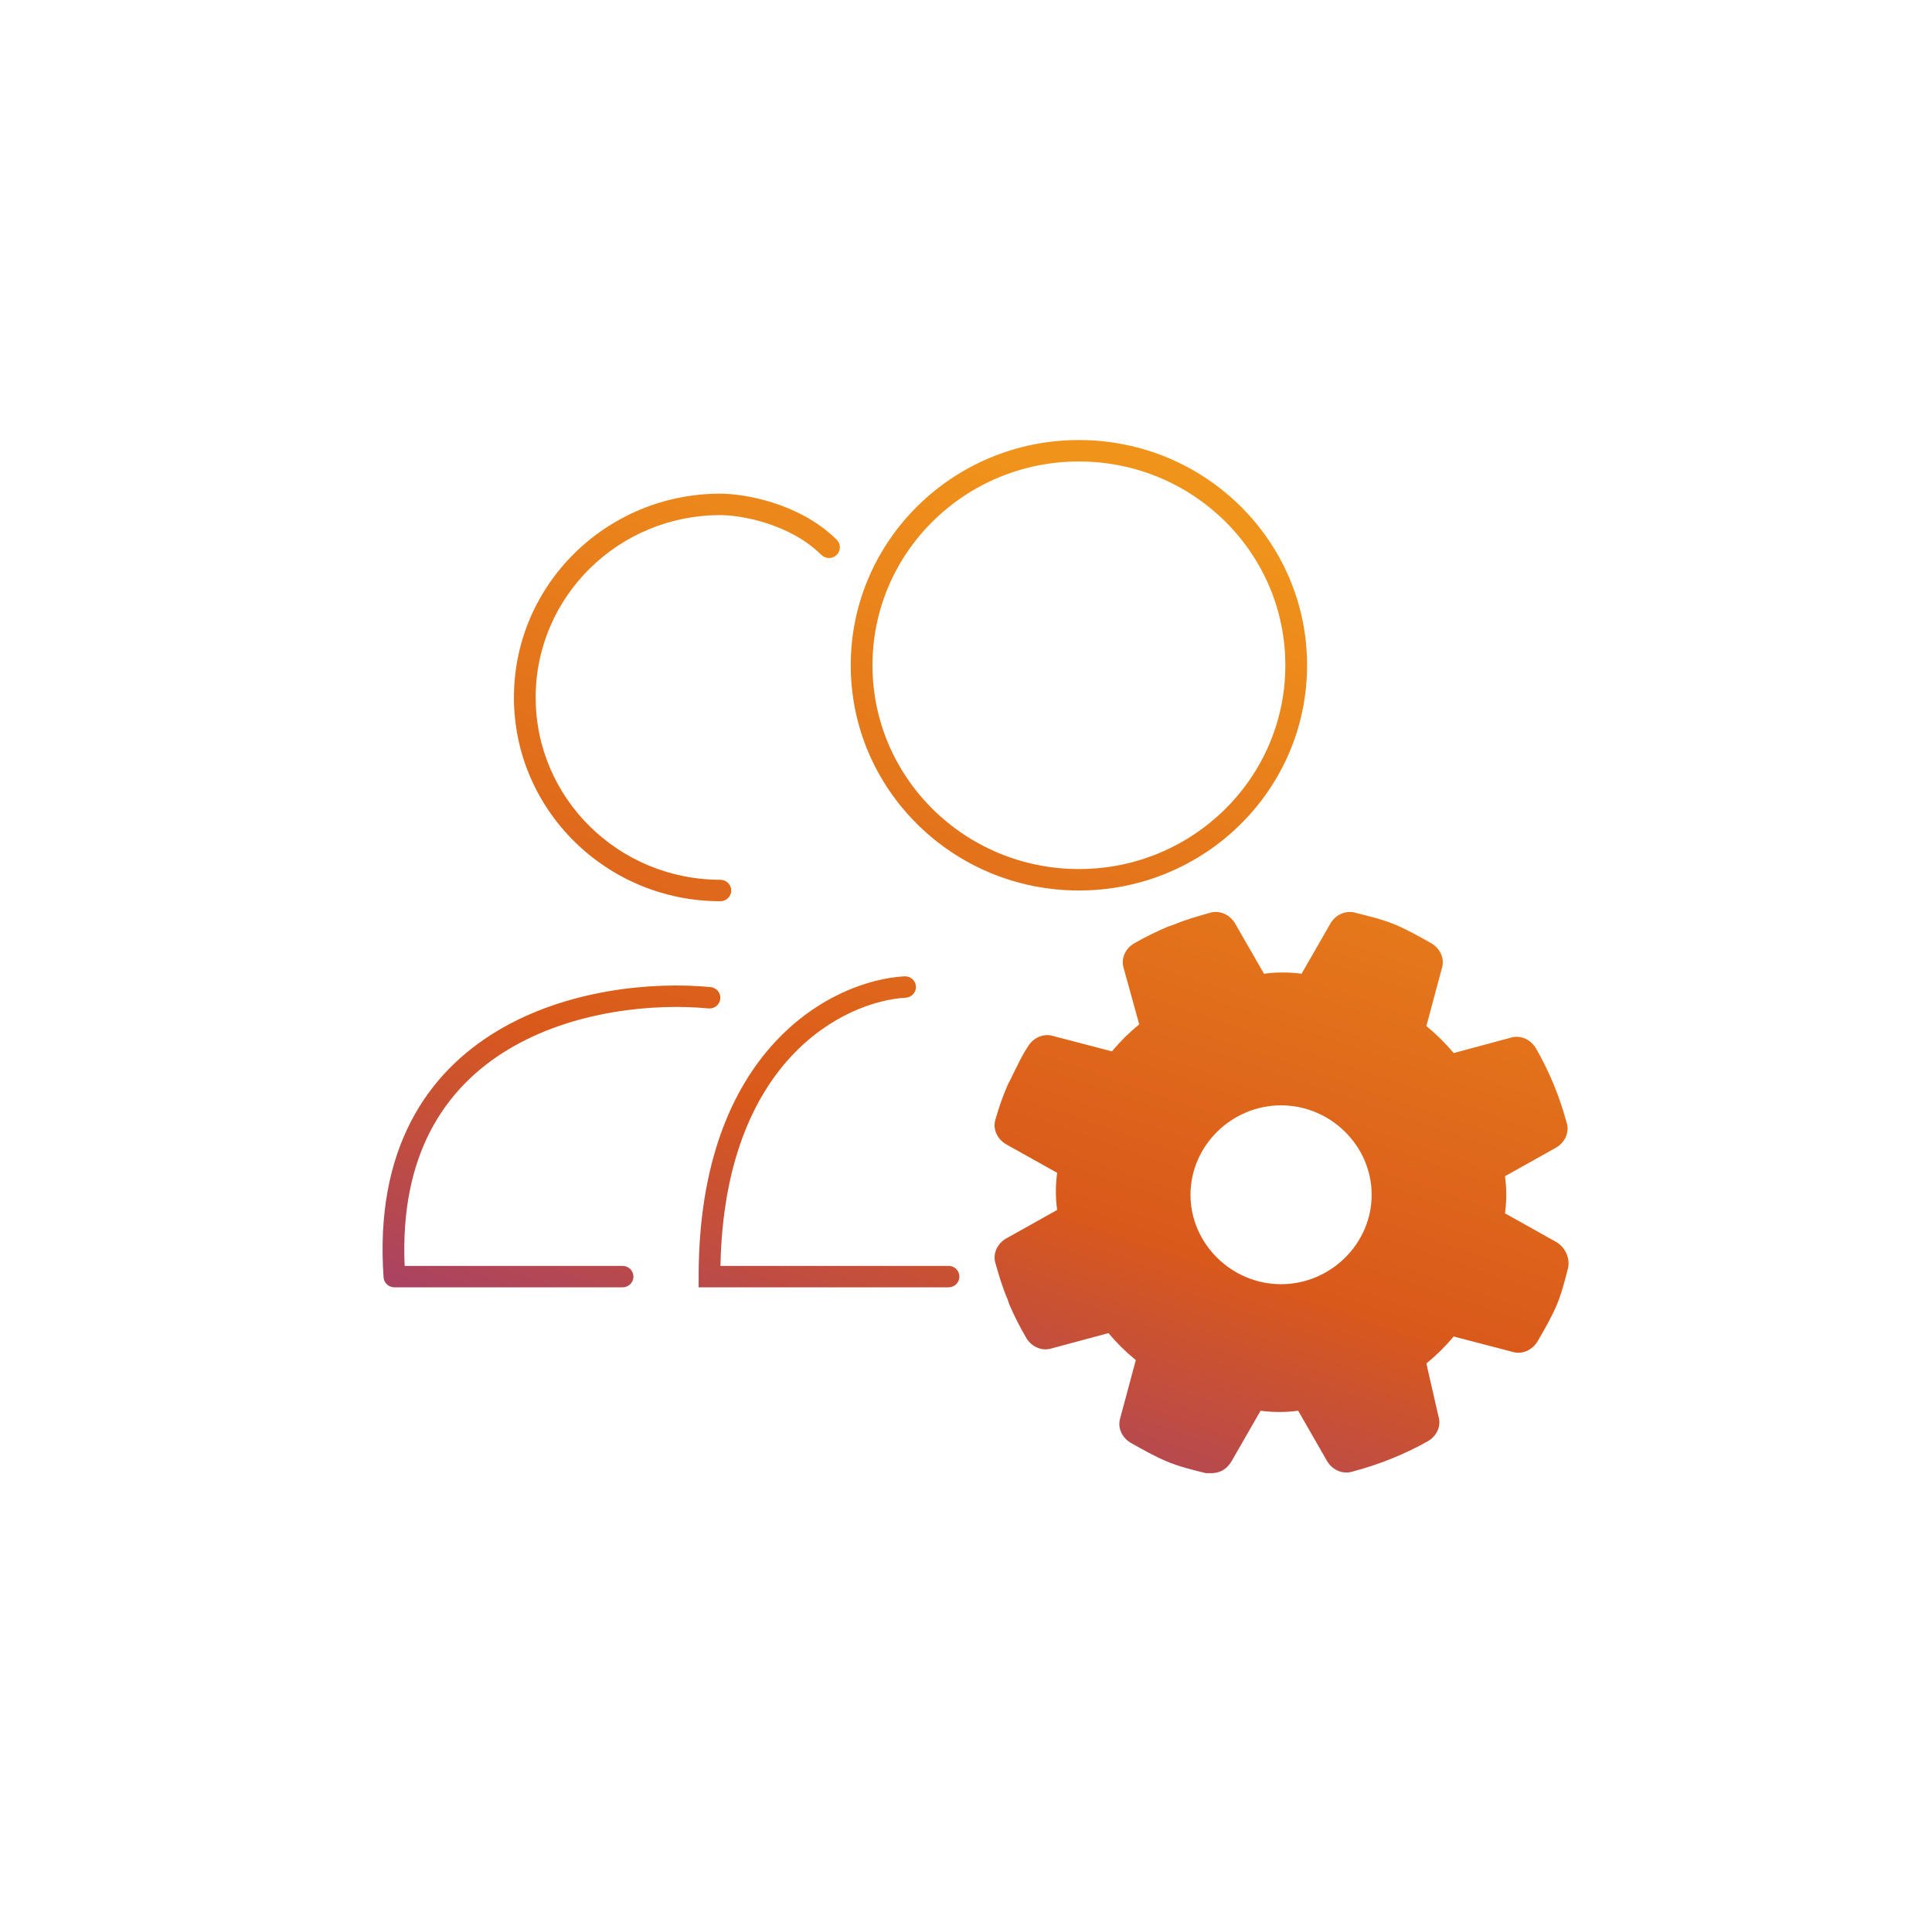 <svg width="101" height="100" viewBox="0 0 101 100" fill="none" xmlns="http://www.w3.org/2000/svg">
<path d="M81.357 64.918L78.677 63.419C78.766 62.802 78.766 62.096 78.677 61.479L81.357 59.98C81.804 59.715 82.072 59.186 81.894 58.657C81.536 57.334 81 56.011 80.285 54.777C80.017 54.336 79.481 54.071 78.945 54.248L75.996 55.041C75.549 54.512 75.103 54.071 74.567 53.63L75.371 50.632C75.549 50.103 75.281 49.574 74.835 49.309C74.209 48.956 73.584 48.603 72.958 48.339C72.333 48.074 71.618 47.898 70.903 47.722C70.367 47.545 69.831 47.81 69.563 48.251L68.044 50.896C67.418 50.808 66.704 50.808 66.078 50.896L64.559 48.251C64.291 47.81 63.755 47.545 63.219 47.722C62.593 47.898 61.968 48.074 61.342 48.339L61.074 48.427C60.449 48.692 59.913 48.956 59.287 49.309C58.84 49.574 58.572 50.103 58.751 50.632L59.555 53.542C59.019 53.983 58.572 54.424 58.126 54.953L55.088 54.159C54.551 53.983 54.015 54.248 53.747 54.688C53.39 55.218 53.122 55.835 52.854 56.364L52.675 56.717C52.407 57.334 52.228 57.863 52.05 58.48C51.871 59.01 52.139 59.539 52.586 59.803L55.266 61.303C55.177 61.92 55.177 62.625 55.266 63.243L52.586 64.742C52.139 65.006 51.871 65.535 52.05 66.065C52.228 66.682 52.407 67.299 52.675 67.917L52.764 68.181C53.032 68.799 53.3 69.328 53.658 69.945C53.926 70.386 54.462 70.65 54.998 70.474L57.947 69.68C58.394 70.21 58.84 70.65 59.377 71.091L58.572 74.09C58.394 74.619 58.662 75.148 59.108 75.413C59.734 75.765 60.359 76.118 60.985 76.383C61.61 76.647 62.325 76.824 63.04 77C63.129 77 63.219 77 63.308 77C63.755 77 64.112 76.824 64.38 76.383L65.899 73.737C66.525 73.825 67.24 73.825 67.865 73.737L69.384 76.383C69.652 76.824 70.188 77.088 70.724 76.912C72.065 76.559 73.405 76.03 74.656 75.324C75.103 75.06 75.371 74.531 75.192 74.002L74.567 71.268C75.103 70.827 75.549 70.386 75.996 69.857L79.034 70.65C79.57 70.827 80.106 70.562 80.374 70.121C80.732 69.504 81.089 68.887 81.357 68.269C81.626 67.652 81.804 66.947 81.983 66.241C82.072 65.712 81.804 65.183 81.357 64.918ZM66.972 67.123C64.38 67.123 62.236 65.006 62.236 62.449C62.236 59.892 64.38 57.775 66.972 57.775C69.563 57.775 71.707 59.892 71.707 62.449C71.707 65.006 69.563 67.123 66.972 67.123Z" fill="url(#paint0_linear_562_44605)"/>
<path fill-rule="evenodd" clip-rule="evenodd" d="M56.403 45.424C62.363 45.424 67.195 40.655 67.195 34.773C67.195 28.89 62.363 24.121 56.403 24.121C50.443 24.121 45.611 28.89 45.611 34.773C45.611 40.655 50.443 45.424 56.403 45.424ZM56.403 46.545C62.991 46.545 68.331 41.274 68.331 34.773C68.331 28.271 62.991 23 56.403 23C49.815 23 44.475 28.271 44.475 34.773C44.475 41.274 49.815 46.545 56.403 46.545Z" fill="url(#paint1_linear_562_44605)"/>
<path fill-rule="evenodd" clip-rule="evenodd" d="M37.659 26.924C32.326 26.924 28.003 31.191 28.003 36.454C28.003 41.718 32.326 45.984 37.659 45.984C37.973 45.984 38.227 46.236 38.227 46.545C38.227 46.855 37.973 47.106 37.659 47.106C31.699 47.106 26.867 42.337 26.867 36.454C26.867 30.572 31.699 25.803 37.659 25.803C38.875 25.803 41.775 26.27 43.741 28.21C43.962 28.428 43.962 28.784 43.741 29.002C43.519 29.221 43.159 29.221 42.937 29.002C41.268 27.355 38.715 26.924 37.659 26.924Z" fill="url(#paint2_linear_562_44605)"/>
<path fill-rule="evenodd" clip-rule="evenodd" d="M47.882 51.559C47.9 51.868 47.66 52.133 47.346 52.15C45.787 52.236 43.371 53.042 41.344 55.234C39.394 57.343 37.77 60.772 37.664 66.166H49.587C49.901 66.166 50.155 66.417 50.155 66.727C50.155 67.036 49.901 67.287 49.587 67.287H36.523V66.727C36.523 60.784 38.263 56.903 40.505 54.478C42.739 52.063 45.435 51.132 47.283 51.031C47.597 51.014 47.865 51.25 47.882 51.559ZM26.019 53.872C29.654 51.702 34.133 51.305 37.146 51.593C37.458 51.623 37.687 51.897 37.656 52.205C37.626 52.513 37.348 52.739 37.036 52.709C34.179 52.436 29.968 52.825 26.607 54.831C24.936 55.829 23.479 57.224 22.49 59.138C21.556 60.947 21.025 63.248 21.155 66.166H32.547C32.861 66.166 33.115 66.417 33.115 66.727C33.115 67.036 32.861 67.287 32.547 67.287H20.619C20.32 67.287 20.073 67.059 20.052 66.765C19.819 63.43 20.38 60.754 21.478 58.629C22.575 56.504 24.192 54.962 26.019 53.872Z" fill="url(#paint3_linear_562_44605)"/>
<defs>
<linearGradient id="paint0_linear_562_44605" x1="79.094" y1="27.661" x2="58.568" y2="87.704" gradientUnits="userSpaceOnUse">
<stop offset="0.075" stop-color="#F0931B"/>
<stop offset="0.649" stop-color="#D9591B"/>
<stop offset="1" stop-color="#933884"/>
</linearGradient>
<linearGradient id="paint1_linear_562_44605" x1="79.094" y1="27.661" x2="58.568" y2="87.704" gradientUnits="userSpaceOnUse">
<stop offset="0.075" stop-color="#F0931B"/>
<stop offset="0.649" stop-color="#D9591B"/>
<stop offset="1" stop-color="#933884"/>
</linearGradient>
<linearGradient id="paint2_linear_562_44605" x1="79.094" y1="27.661" x2="58.568" y2="87.704" gradientUnits="userSpaceOnUse">
<stop offset="0.075" stop-color="#F0931B"/>
<stop offset="0.649" stop-color="#D9591B"/>
<stop offset="1" stop-color="#933884"/>
</linearGradient>
<linearGradient id="paint3_linear_562_44605" x1="79.094" y1="27.661" x2="58.568" y2="87.704" gradientUnits="userSpaceOnUse">
<stop offset="0.075" stop-color="#F0931B"/>
<stop offset="0.649" stop-color="#D9591B"/>
<stop offset="1" stop-color="#933884"/>
</linearGradient>
</defs>
</svg>

